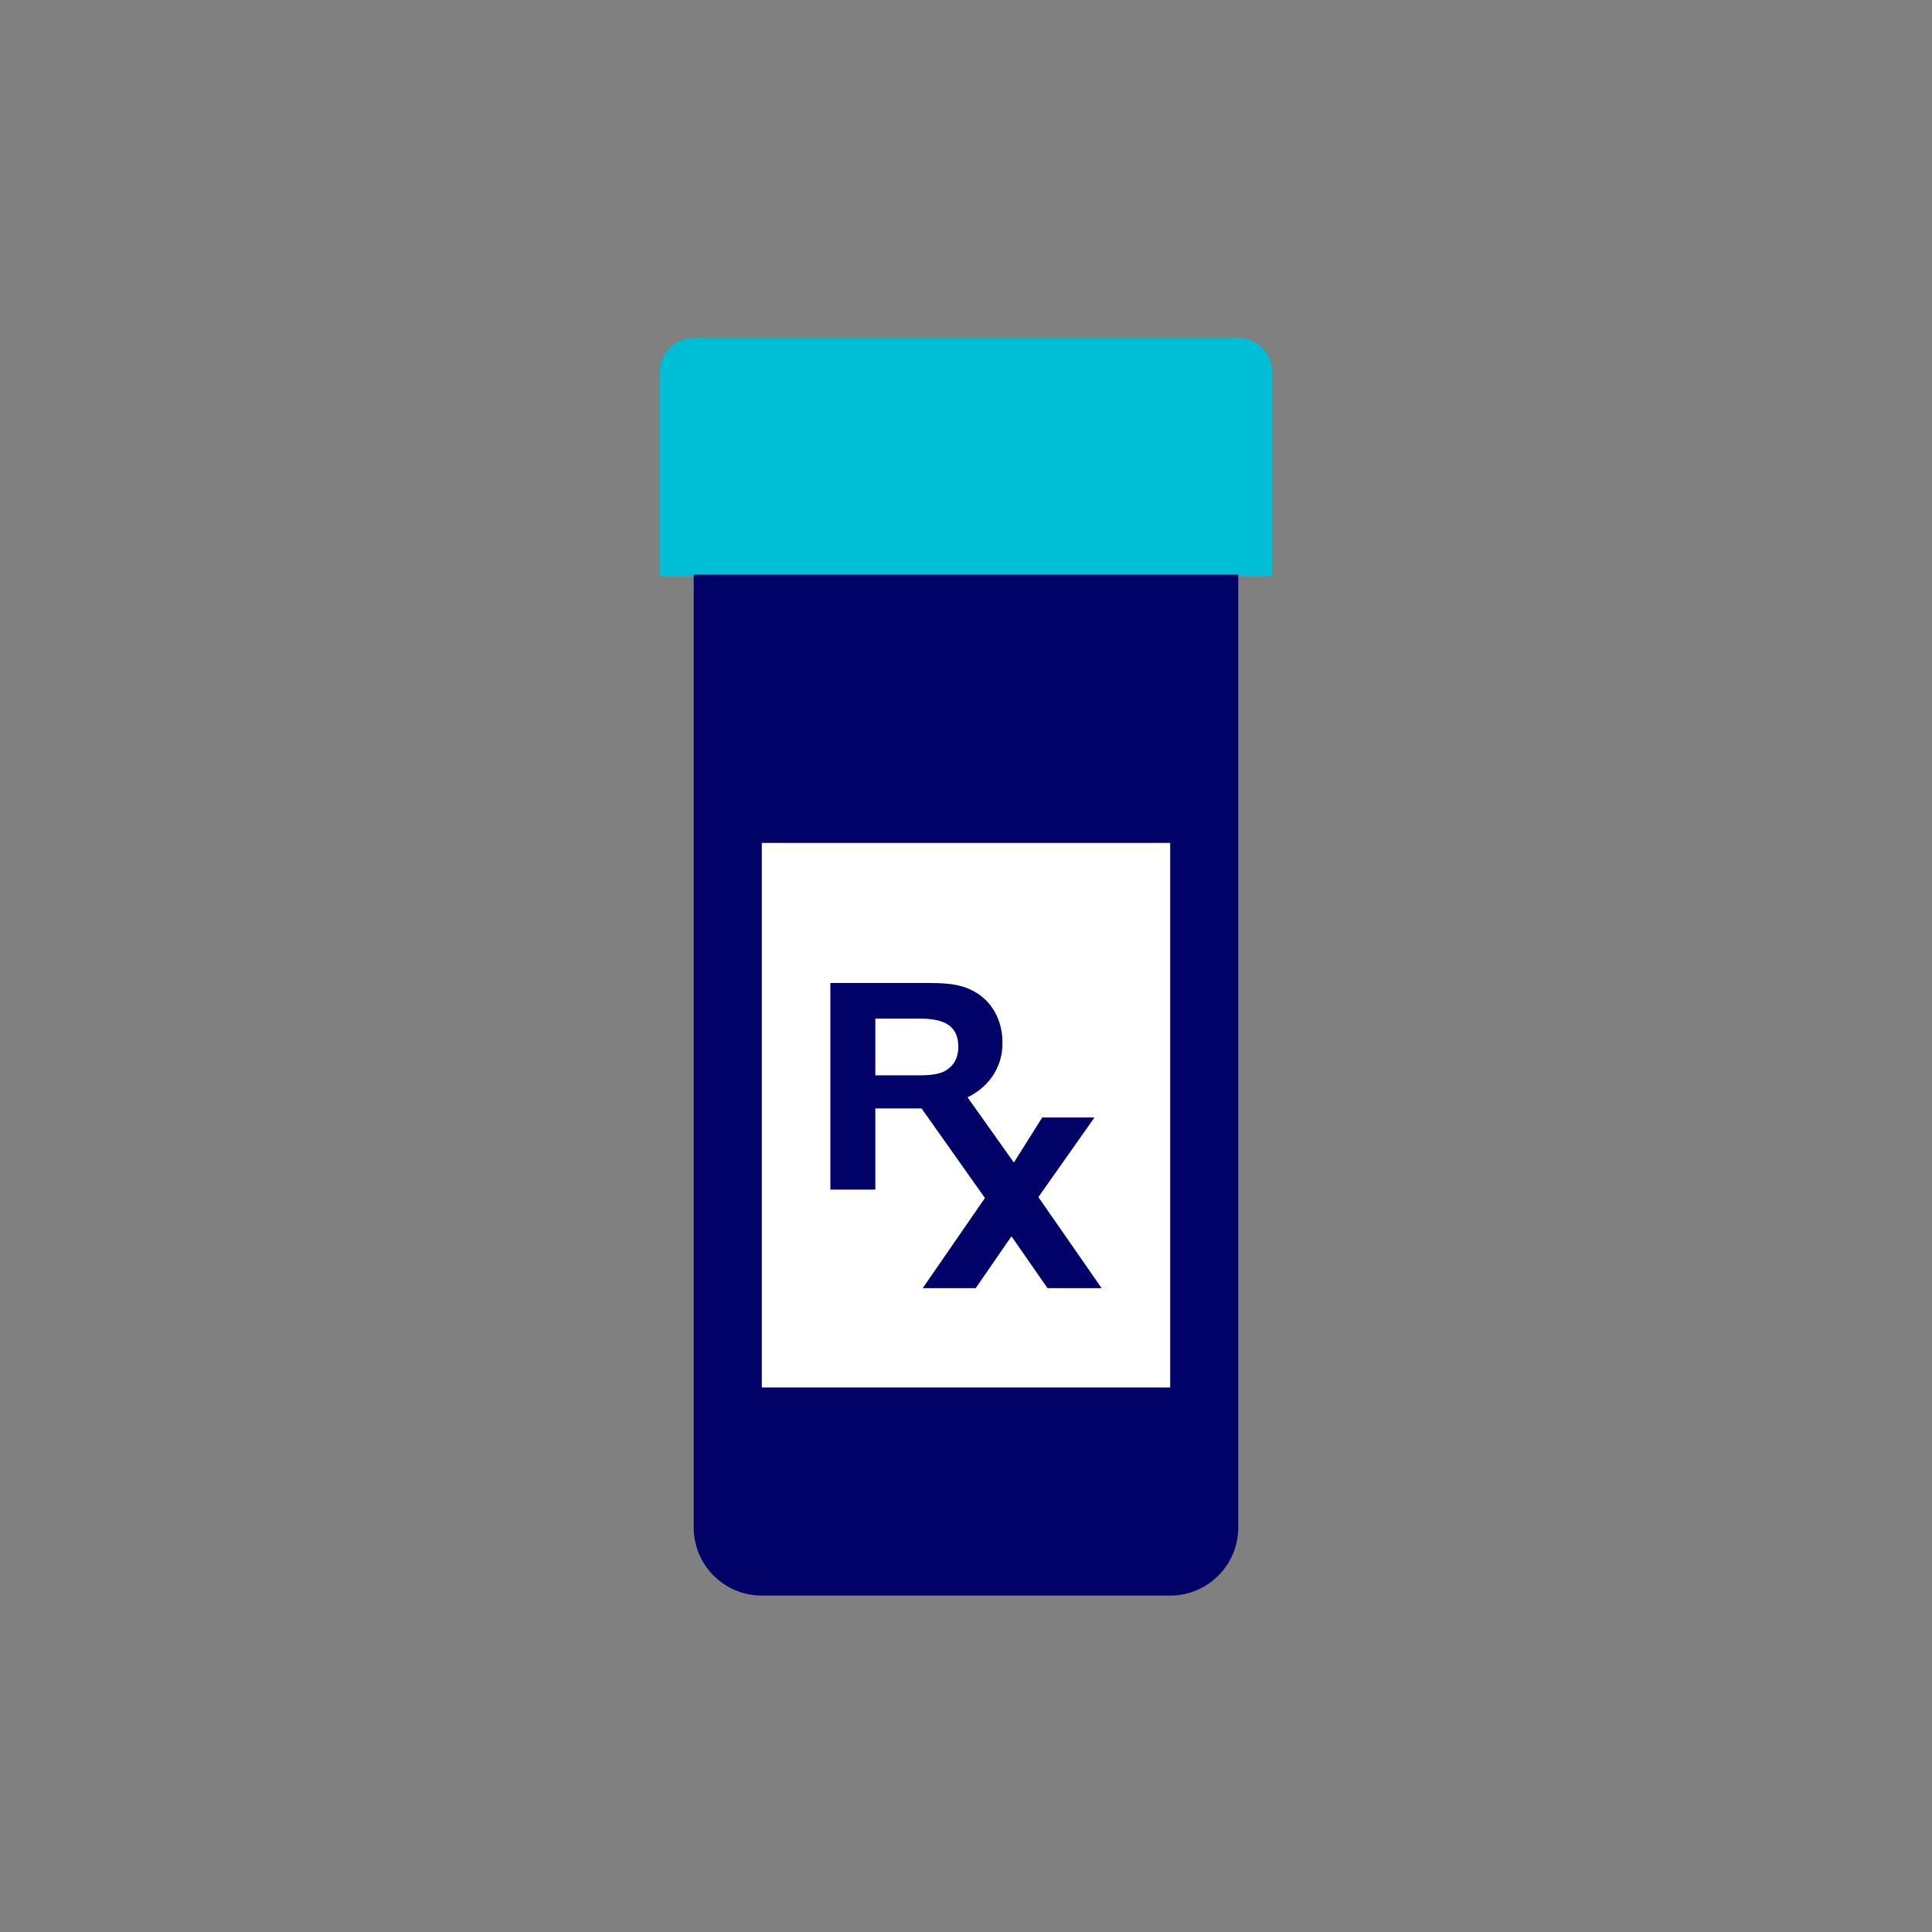 <svg xmlns="http://www.w3.org/2000/svg" viewBox="0 0 41 41" width="41" height="41" preserveAspectRatio="xMidYMid meet" style="width: 100%; height: 100%; transform: translate3d(0px, 0px, 0px); content-visibility: visible;"><rect x="0" y="0" width="41" height="41" fill="#808080" stroke="none"/><defs><clipPath id="__lottie_element_57"><rect width="41" height="41" x="0" y="0"></rect></clipPath></defs><g clip-path="url(#__lottie_element_57)"><g style="display: block;" transform="matrix(0.279,0,0,0.279,12.839,20.414)" opacity="0.5"><g opacity="1" transform="matrix(1,0,0,1,23.201,21.081)"><path fill="rgb(0,2,103)" fill-opacity="1" d=" M0,6.693 C0,6.693 0,6.693 0,6.693 C-1.32,6.693 -2.391,5.624 -2.391,4.303 C-2.391,4.303 -2.391,-4.303 -2.391,-4.303 C-2.391,-5.623 -1.32,-6.693 0,-6.693 C1.32,-6.693 2.391,-5.623 2.391,-4.303 C2.391,-4.303 2.391,4.303 2.391,4.303 C2.391,5.624 1.32,6.693 0,6.693z"></path></g><g opacity="1" transform="matrix(1,0,0,1,19.376,7.694)"><path fill="rgb(0,2,103)" fill-opacity="1" d=" M0,6.693 C0,6.693 0,6.693 0,6.693 C-1.32,6.693 -2.391,5.624 -2.391,4.303 C-2.391,4.303 -2.391,-4.303 -2.391,-4.303 C-2.391,-5.623 -1.32,-6.693 0,-6.693 C1.32,-6.693 2.391,-5.623 2.391,-4.303 C2.391,-4.303 2.391,4.303 2.391,4.303 C2.391,5.624 1.32,6.693 0,6.693z"></path></g><g opacity="1" transform="matrix(1,0,0,1,19.538,33.472)"><path fill="rgb(0,2,103)" fill-opacity="1" d=" M1.842,6.436 C1.842,6.436 1.842,6.436 1.842,6.436 C0.573,6.799 -0.751,6.065 -1.114,4.796 C-1.114,4.796 -3.483,-3.479 -3.483,-3.479 C-3.846,-4.748 -3.112,-6.071 -1.842,-6.434 C-0.573,-6.798 0.75,-6.063 1.114,-4.794 C1.114,-4.794 3.482,3.48 3.482,3.48 C3.846,4.749 3.111,6.073 1.842,6.436z"></path></g><g opacity="1" transform="matrix(1,0,0,1,37.458,21.081)"><path fill="rgb(0,2,103)" fill-opacity="1" d=" M1.849,6.433 C1.849,6.433 1.849,6.433 1.849,6.433 C0.58,6.798 -0.744,6.065 -1.109,4.796 C-1.109,4.796 -3.486,-3.475 -3.486,-3.475 C-3.851,-4.744 -3.118,-6.069 -1.849,-6.433 C-0.58,-6.798 0.744,-6.065 1.109,-4.796 C1.109,-4.796 3.486,3.475 3.486,3.475 C3.851,4.744 3.118,6.068 1.849,6.433z"></path></g><g opacity="1" transform="matrix(1,0,0,1,14.155,15.723)"><path fill="rgb(0,2,103)" fill-opacity="1" d=" M3.347,5.797 C3.347,5.797 3.347,5.797 3.347,5.797 C2.204,6.457 0.742,6.065 0.081,4.922 C0.081,4.922 -4.222,-2.531 -4.222,-2.531 C-4.882,-3.674 -4.49,-5.137 -3.347,-5.797 C-2.203,-6.457 -0.741,-6.065 -0.081,-4.922 C-0.081,-4.922 4.222,2.531 4.222,2.531 C4.882,3.675 4.49,5.137 3.347,5.797z"></path></g><g opacity="1" transform="matrix(1,0,0,1,30.217,27.012)"><path fill="rgb(0,2,103)" fill-opacity="1" d=" M-1.988,6.391 C-1.988,6.391 -1.988,6.391 -1.988,6.391 C-3.249,5.999 -3.954,4.659 -3.561,3.398 C-3.561,3.398 -1.004,-4.818 -1.004,-4.818 C-0.612,-6.079 0.728,-6.783 1.988,-6.391 C3.249,-5.998 3.953,-4.658 3.561,-3.398 C3.561,-3.398 1.005,4.82 1.005,4.82 C0.613,6.08 -0.727,6.783 -1.988,6.391z"></path></g><g opacity="1" transform="matrix(1,0,0,1,41.989,12.519)"><path fill="rgb(0,2,103)" fill-opacity="1" d=" M-0.964,6.624 C-0.964,6.624 -0.964,6.624 -0.964,6.624 C-2.271,6.434 -3.176,5.22 -2.986,3.914 C-2.986,3.914 -1.745,-4.602 -1.745,-4.602 C-1.555,-5.909 -0.342,-6.814 0.965,-6.624 C2.271,-6.433 3.176,-5.22 2.986,-3.914 C2.986,-3.914 1.745,4.603 1.745,4.603 C1.555,5.909 0.343,6.814 -0.964,6.624z"></path></g></g><g transform="matrix(1,0,0,1,0,0)" opacity="1" style="display: block;"><g opacity="1" transform="matrix(1,0,0,1,20.5,9.7)"><path fill="rgb(0,190,213)" fill-opacity="1" d=" M5.778,2.528 C5.778,2.528 6.5,2.528 6.5,2.528 C6.5,2.528 6.5,-1.803 6.5,-1.803 C6.5,-2.203 6.176,-2.528 5.776,-2.528 C5.776,-2.528 -5.775,-2.528 -5.775,-2.528 C-6.175,-2.528 -6.5,-2.203 -6.5,-1.803 C-6.5,-1.803 -6.5,2.528 -6.5,2.528 C-6.5,2.528 -5.778,2.528 -5.778,2.528 C-5.778,2.528 5.778,2.528 5.778,2.528z"></path></g></g><g transform="matrix(1,0,0,1,0,0)" opacity="1" style="display: block;"><g opacity="1" transform="matrix(1,0,0,1,20.5,23.028)"><path fill="rgb(0,2,103)" fill-opacity="1" d=" M-5.778,-10.833 C-5.778,-10.833 -5.778,9.389 -5.778,9.389 C-5.778,9.489 -5.768,9.585 -5.749,9.68 C-5.652,10.15 -5.328,10.536 -4.896,10.719 C-4.723,10.792 -4.533,10.833 -4.334,10.833 C-4.334,10.833 4.333,10.833 4.333,10.833 C4.533,10.833 4.723,10.792 4.895,10.719 C5.327,10.536 5.652,10.15 5.748,9.68 C5.767,9.585 5.778,9.489 5.778,9.389 C5.778,9.389 5.778,-10.833 5.778,-10.833 C5.778,-10.833 -5.778,-10.833 -5.778,-10.833z"></path></g></g><g transform="matrix(1,0,0,1,0,0)" opacity="1" style="display: block;"><g opacity="1" transform="matrix(1,0,0,1,20.5,23.666)"><path fill="rgb(255,255,255)" fill-opacity="1" d=" M4.333,5.778 C4.333,5.778 -4.333,5.778 -4.333,5.778 C-4.333,5.778 -4.333,-5.778 -4.333,-5.778 C-4.333,-5.778 4.333,-5.778 4.333,-5.778 C4.333,-5.778 4.333,5.778 4.333,5.778z"></path></g></g><g transform="matrix(1,0,0,1,0,0)" opacity="1" style="display: block;"><g opacity="1" transform="matrix(1,0,0,1,20.5,24.099)"><path fill="rgb(0,2,103)" fill-opacity="1" d=" M-1.924,-0.576 C-1.924,-0.576 -0.943,-0.576 -0.943,-0.576 C-0.943,-0.576 0.402,1.325 0.402,1.325 C0.402,1.325 -0.919,3.238 -0.919,3.238 C-0.919,3.238 0.206,3.238 0.206,3.238 C0.206,3.238 0.965,2.137 0.965,2.137 C0.965,2.137 1.73,3.238 1.73,3.238 C1.73,3.238 2.878,3.238 2.878,3.238 C2.878,3.238 1.536,1.305 1.536,1.305 C1.536,1.305 2.727,-0.385 2.727,-0.385 C2.727,-0.385 1.618,-0.385 1.618,-0.385 C1.618,-0.385 1.016,0.572 1.016,0.572 C1.016,0.572 0.033,-0.812 0.033,-0.812 C0.066,-0.827 0.096,-0.845 0.128,-0.863 C0.469,-1.056 0.71,-1.391 0.762,-1.781 C0.777,-1.896 0.778,-2.014 0.766,-2.13 C0.73,-2.46 0.579,-2.77 0.301,-2.977 C0.27,-3 0.239,-3.02 0.206,-3.04 C-0.038,-3.185 -0.295,-3.238 -0.762,-3.238 C-0.762,-3.238 -2.878,-3.238 -2.878,-3.238 C-2.878,-3.238 -2.878,1.146 -2.878,1.146 C-2.878,1.146 -1.924,1.146 -1.924,1.146 C-1.924,1.146 -1.924,-0.576 -1.924,-0.576z M-1.924,-2.482 C-1.924,-2.482 -0.971,-2.482 -0.971,-2.482 C-0.412,-2.482 -0.163,-2.297 -0.163,-1.883 C-0.163,-1.672 -0.242,-1.509 -0.394,-1.404 C-0.519,-1.312 -0.696,-1.279 -1.012,-1.279 C-1.012,-1.279 -1.924,-1.279 -1.924,-1.279 C-1.924,-1.279 -1.924,-2.482 -1.924,-2.482z"></path></g></g></g></svg>